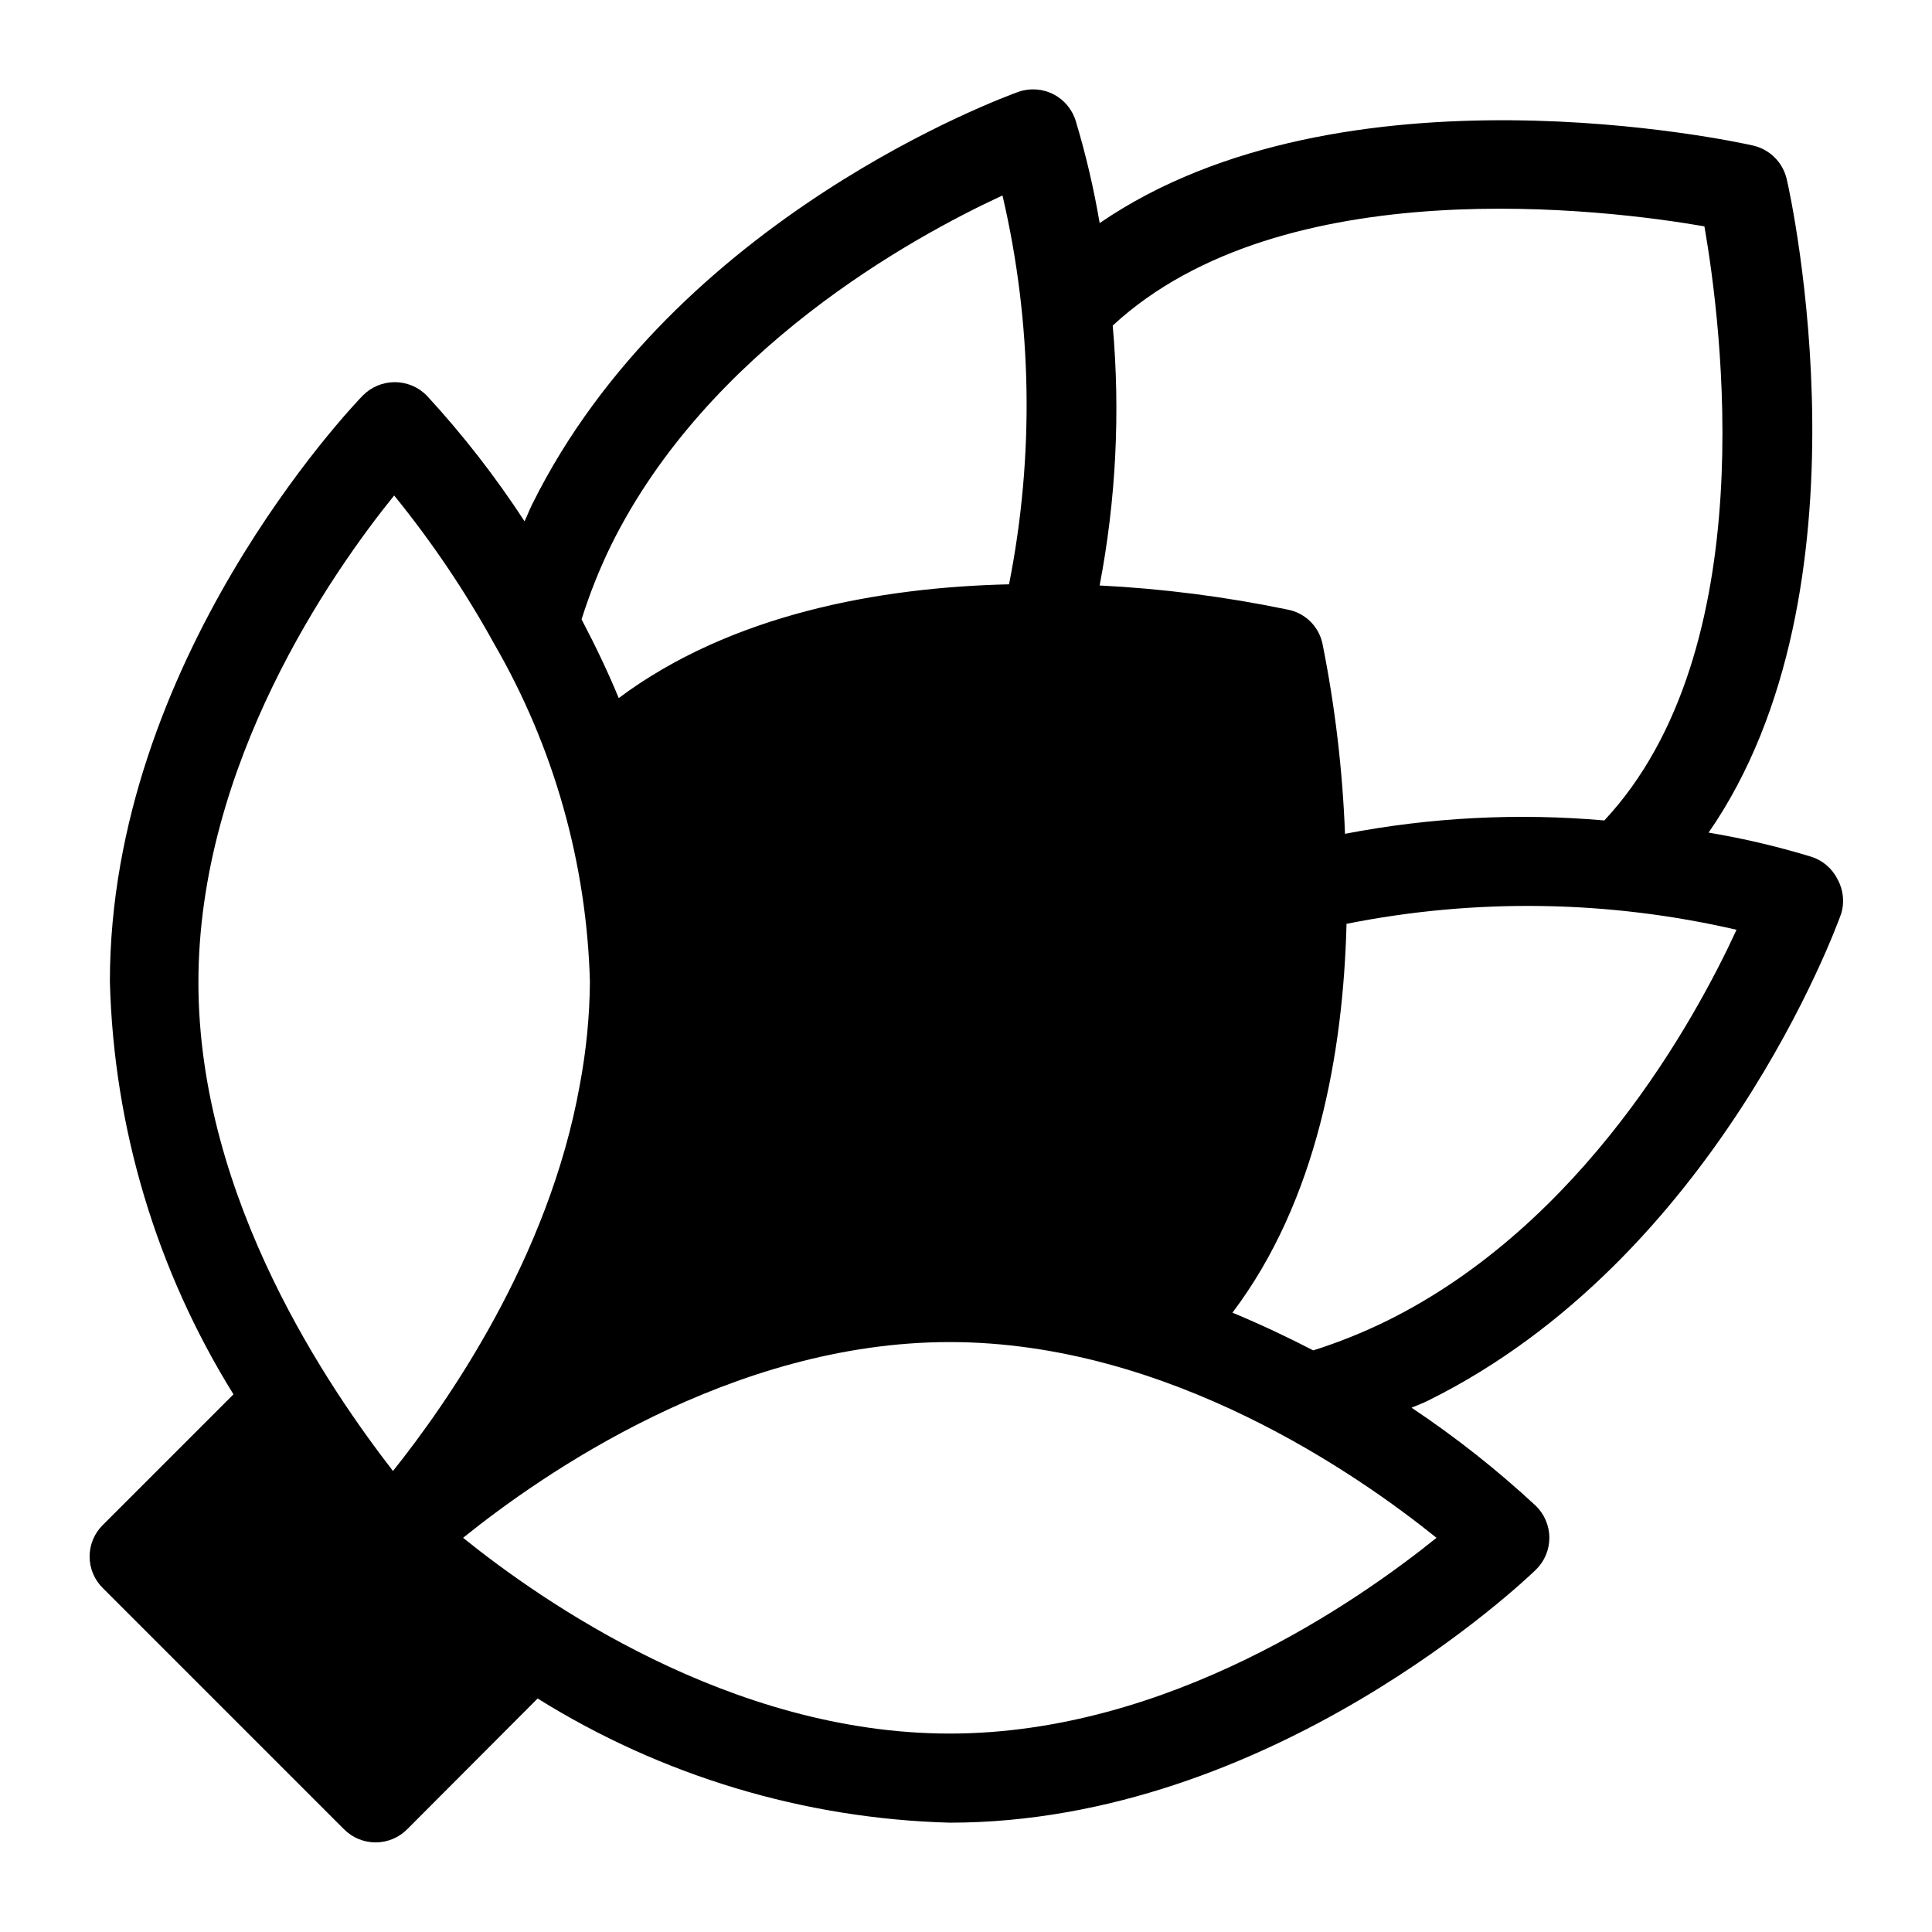 <?xml version="1.0" encoding="UTF-8"?>
<!-- Uploaded to: ICON Repo, www.svgrepo.com, Generator: ICON Repo Mixer Tools -->
<svg fill="#000000" width="800px" height="800px" version="1.1" viewBox="144 144 512 512" xmlns="http://www.w3.org/2000/svg">
 <path d="m630.96 377.01c-1.422-2.867-3.953-5.027-7.008-5.981-8.906-2.715-17.977-4.844-27.156-6.379 44.555-64.312 21.805-168.62 20.703-173.18-1.027-4.418-4.477-7.871-8.898-8.895-4.801-1.102-108.79-23.617-173.18 20.547-1.539-9.098-3.644-18.09-6.297-26.926-0.902-3.106-3.035-5.703-5.91-7.191-2.871-1.488-6.227-1.734-9.281-0.68-3.699 1.34-91.238 33.219-128.95 109.42-0.707 1.418-1.258 2.914-1.969 4.41-7.688-11.805-16.352-22.941-25.898-33.301-2.238-2.289-5.301-3.578-8.5-3.578-3.203 0-6.266 1.289-8.504 3.578-2.754 2.832-66.992 70.219-66.992 155.32 1.02 38.707 12.32 76.445 32.75 109.34l-34.637 34.637c-2.231 2.207-3.488 5.211-3.488 8.348 0 3.133 1.258 6.141 3.488 8.344l63.922 63.922v-0.004c2.215 2.238 5.234 3.496 8.383 3.496 3.148 0 6.164-1.258 8.383-3.496l34.559-34.637c32.82 20.48 70.512 31.84 109.18 32.906 85.098 0 152.48-64.234 155.32-66.992 2.309-2.223 3.613-5.293 3.613-8.5 0-3.207-1.305-6.277-3.613-8.504-10.258-9.52-21.262-18.207-32.906-25.977 1.496-0.629 2.992-1.18 4.41-1.891 76.121-37.707 108.08-125.24 109.42-128.95v0.004c0.961-3.07 0.617-6.398-0.945-9.211zm-192.08-146.73c45.027-41.645 130.99-30.777 156.81-26.293 4.488 25.82 15.742 112.18-26.527 157.44-22.961-2.016-46.09-0.824-68.723 3.543-0.645-16.953-2.644-33.828-5.984-50.461-1-4.59-4.664-8.129-9.289-8.973-16.391-3.406-33.027-5.539-49.75-6.379 4.336-22.688 5.504-45.867 3.465-68.879zm-132.88 58.098c25.66-51.801 79.664-81.477 103.67-92.578 7.894 33.836 8.484 68.965 1.734 103.05-34.164 0.789-73.602 7.871-103.44 30.148-2.832-6.926-6.219-13.934-9.84-20.859h-0.004c2.129-6.773 4.758-13.379 7.875-19.758zm-109.42 115.95c0-57.859 35.266-108.48 51.875-129.02 10 12.305 18.879 25.477 26.531 39.359 15.789 27.281 24.504 58.078 25.348 89.586-0.086 9.141-0.98 18.254-2.676 27.238-8.266 46.207-35.504 84.781-49.516 102.34-16.297-21.098-51.562-71.637-51.562-129.5zm328.11 147.21c-20.625 16.609-70.848 51.875-129.02 51.875s-108.32-35.266-128.95-51.875c20.625-16.609 70.848-51.875 128.95-51.875 58.098 0 108.4 35.266 129.02 51.875zm-13.066-57.543c-6.324 3.113-12.879 5.746-19.602 7.871-6.691-3.465-13.855-6.848-21.41-9.996 22.434-29.676 29.363-68.957 30.23-103.04l-0.004-0.004c34.172-6.824 69.41-6.285 103.36 1.574-11.02 23.93-40.621 77.855-92.574 103.6z"/>
</svg>